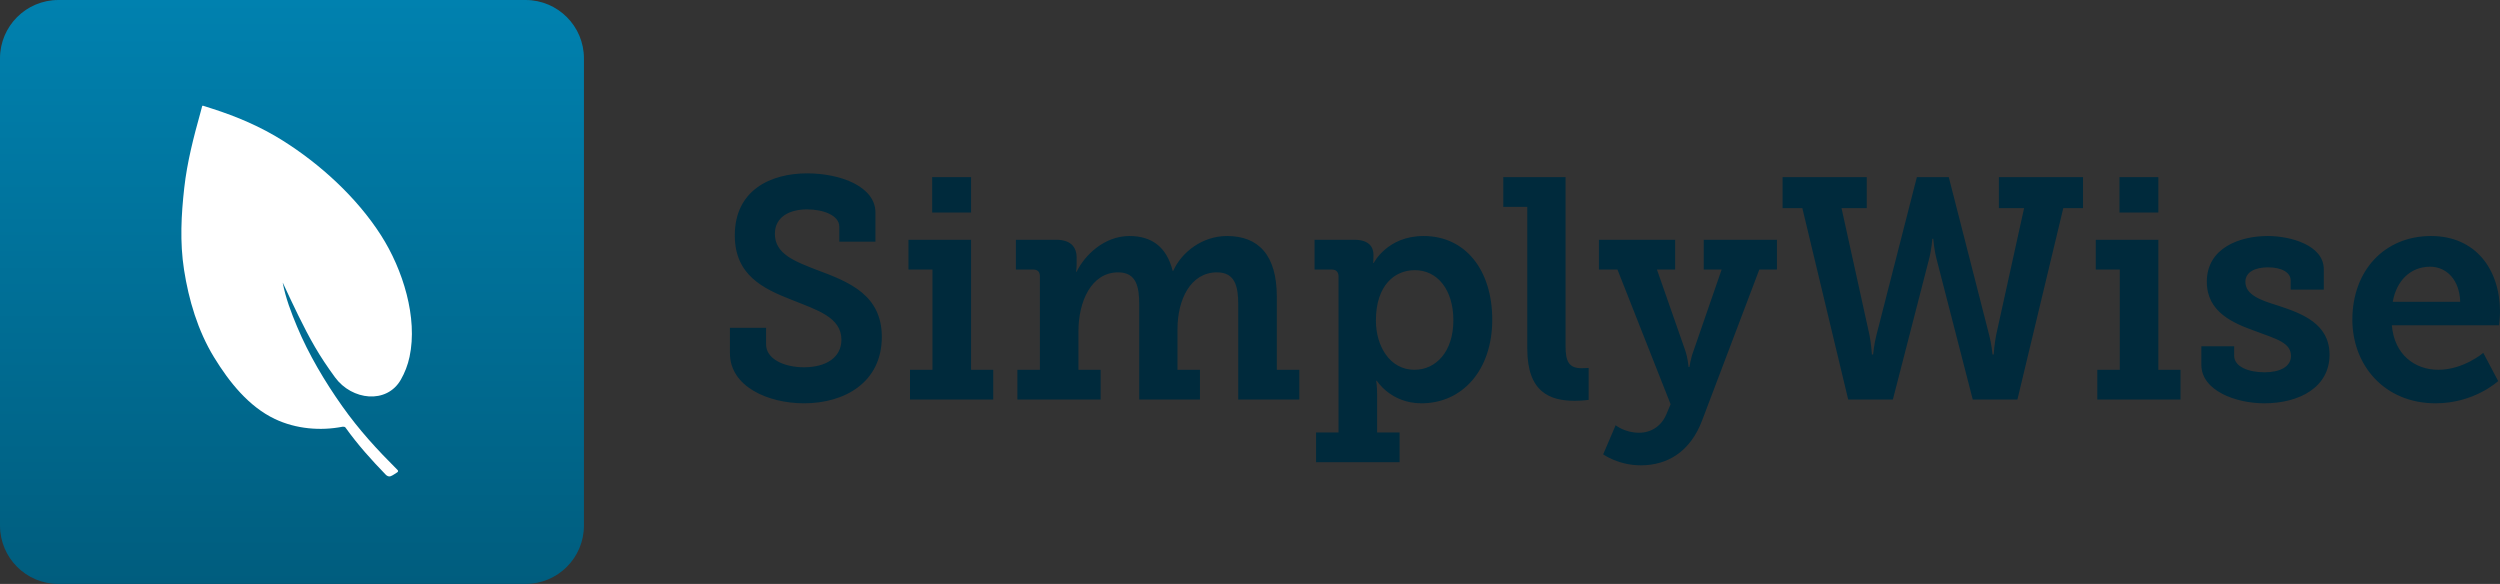 <svg xmlns="http://www.w3.org/2000/svg" width="274" height="64" viewBox="0 0 274 64" fill="none"><rect x="0" y="0" width="274" height="64" fill="#333333" stroke="none"/><g clip-path="url(#clip0_6730_73272)"><g clip-path="url(#clip1_6730_73272)"><path d="M80 35.927V38.708C80 42.382 84.195 44.202 88.124 44.202C92.585 44.202 96.647 41.901 96.647 36.923C96.647 32.356 93.118 30.914 89.589 29.609C87.125 28.648 84.927 27.858 84.927 25.627C84.927 23.773 86.526 22.948 88.457 22.948C90.221 22.948 91.986 23.601 91.986 24.837V26.485H95.948V23.292C95.948 20.476 92.186 19 88.457 19C84.395 19 80.533 20.888 80.533 25.798C80.533 30.159 83.629 31.635 86.792 32.871C89.522 33.97 92.219 34.76 92.219 37.232C92.219 39.189 90.521 40.253 88.124 40.253C85.893 40.253 83.962 39.326 83.962 37.747V35.927H80ZM102.166 23.292H106.428V19.412H102.166V23.292ZM99.736 43.79H108.858V40.528H106.428V26.279H99.569V29.541H102.199V40.528H99.736V43.79ZM111.507 43.79H120.629V40.528H118.199V36.27C118.199 33.111 119.564 29.85 122.56 29.85C124.558 29.85 124.858 31.463 124.858 33.352V43.79H131.516V40.528H129.053V36.064C129.053 32.837 130.484 29.85 133.381 29.85C135.345 29.85 135.711 31.361 135.711 33.352V43.79H142.404V40.528H139.94V32.528C139.94 27.927 137.909 25.867 134.48 25.867C131.783 25.867 129.519 27.618 128.587 29.678H128.52C127.854 27 126.156 25.867 123.792 25.867C120.996 25.867 118.865 27.996 117.999 29.781H117.932C117.932 29.781 117.999 29.403 117.999 29.026V28.236C117.999 27 117.267 26.279 115.768 26.279H111.34V29.541H113.238C113.704 29.541 113.971 29.781 113.971 30.262V40.528H111.507V43.79ZM144.24 47.395V50.657H153.396V47.395H150.932V43.24C150.932 42.348 150.832 41.73 150.832 41.73H150.899C150.899 41.73 152.43 44.202 155.793 44.202C160.254 44.202 163.55 40.597 163.55 35.034C163.55 29.609 160.621 25.867 156.026 25.867C152.031 25.867 150.566 28.82 150.566 28.82H150.499C150.499 28.82 150.532 28.442 150.532 28.03V27.927C150.532 27.034 150 26.279 148.435 26.279H144.074V29.541H145.971C146.437 29.541 146.704 29.816 146.704 30.296V47.395H144.24ZM150.799 35.137C150.799 31.258 152.863 29.609 155.06 29.609C157.558 29.609 159.289 31.773 159.289 35.103C159.289 38.571 157.358 40.528 155.027 40.528C152.264 40.528 150.799 37.85 150.799 35.137ZM167.39 38.227C167.39 43 169.887 43.927 172.584 43.927C173.416 43.927 174.116 43.824 174.116 43.824V40.322C174.116 40.322 173.783 40.356 173.317 40.356C171.918 40.356 171.585 39.532 171.585 37.953V19.412H164.76V22.674H167.39V38.227ZM177.073 46.605L175.708 49.798C175.708 49.798 177.372 51 179.836 51C182.733 51 185.263 49.524 186.561 46.056L192.821 29.541H194.752V26.279H186.728V29.541H188.692L185.629 38.399C185.296 39.258 185.163 40.219 185.163 40.219H185.063C185.063 40.219 184.997 39.258 184.697 38.399L181.601 29.541H183.598V26.279H175.242V29.541H177.273L183.099 44.305L182.633 45.403C182.1 46.674 181.001 47.429 179.636 47.429C178.072 47.429 177.073 46.605 177.073 46.605ZM195.372 22.811H197.537L202.563 43.79H207.458L211.42 28.408C211.686 27.412 211.786 26.176 211.786 26.176H211.886C211.886 26.176 211.986 27.412 212.252 28.408L216.214 43.79H221.109L226.136 22.811H228.299V19.412H219.077V22.811H221.84L218.777 36.717C218.578 37.712 218.511 38.846 218.511 38.846H218.378C218.378 38.846 218.279 37.712 218.012 36.717L213.584 19.412H210.088L205.66 36.717C205.394 37.712 205.293 38.846 205.293 38.846H205.161C205.161 38.846 205.093 37.712 204.894 36.717L201.831 22.811H204.595V19.412H195.372V22.811ZM232.293 23.292H236.555V19.412H232.293V23.292ZM229.863 43.79H238.985V40.528H236.555V26.279H229.696V29.541H232.327V40.528H229.863V43.79ZM241.268 39.978C241.268 42.828 245.063 44.202 248.159 44.202C252.055 44.202 255.318 42.416 255.318 38.88C255.318 35.446 252.255 34.348 249.658 33.489C247.76 32.906 246.095 32.322 246.095 30.88C246.095 29.781 247.227 29.3 248.559 29.3C250.057 29.3 251.057 29.85 251.057 30.742V31.738H254.686V29.506C254.686 26.863 251.022 25.867 248.559 25.867C245.463 25.867 241.867 27.172 241.867 30.88C241.867 34.21 244.73 35.412 247.227 36.305C249.491 37.163 251.09 37.541 251.09 39.017C251.09 40.185 249.89 40.803 248.192 40.803C246.428 40.803 244.863 40.185 244.863 38.983V37.953H241.268V39.978ZM257.819 35.034C257.819 40.013 261.315 44.202 266.942 44.202C271.203 44.202 273.8 41.764 273.8 41.764L272.168 38.674C272.168 38.674 270.005 40.528 267.241 40.528C264.678 40.528 262.414 38.88 262.148 35.652H273.9C273.9 35.652 274 34.691 274 34.176C274 29.541 271.336 25.867 266.442 25.867C261.348 25.867 257.819 29.644 257.819 35.034ZM262.247 33.077C262.646 30.777 264.178 29.232 266.343 29.232C268.14 29.232 269.572 30.674 269.638 33.077H262.247Z" fill="#002A3C"></path></g><path d="M57.6 0H6.4C2.865 0 0 2.865 0 6.4V57.6C0 61.135 2.865 64 6.4 64H57.6C61.135 64 64 61.135 64 57.6V6.4C64 2.865 61.135 0 57.6 0Z" fill="url(#paint0_linear_6730_73272)"></path><path d="M30.998 30.994C30.997 30.991 30.994 30.99 30.991 30.991L30.988 30.997C31.304 32.663 31.904 34.231 32.561 35.805C33.819 38.823 35.618 41.85 37.502 44.509C39.375 47.154 41.31 49.251 43.583 51.522C43.652 51.591 43.634 51.708 43.55 51.76C43.304 51.911 43.064 52.101 42.81 52.195C42.619 52.265 42.419 52.171 42.277 52.025C40.686 50.382 39.241 48.779 37.862 46.858C37.816 46.794 37.73 46.767 37.65 46.77C37.627 46.77 37.605 46.77 37.589 46.769C37.566 46.768 37.543 46.77 37.52 46.774C35.148 47.232 32.456 47.031 30.122 45.919C27.273 44.563 25.131 41.895 23.451 39.144C21.674 36.235 20.68 32.853 20.169 29.559C19.698 26.525 19.866 23.53 20.195 20.58C20.51 17.753 21.233 14.985 21.979 12.303C22.04 12.08 22.098 11.854 22.158 11.63C22.168 11.591 22.211 11.57 22.249 11.585C22.587 11.687 22.921 11.802 23.257 11.909C25.954 12.773 28.53 13.861 31.005 15.417C35.039 17.952 39.077 21.593 41.761 25.791C44.163 29.547 45.804 34.817 44.886 39.111C44.69 40.033 44.36 40.861 43.931 41.613C42.384 44.319 38.571 43.878 36.726 41.366C36.313 40.804 35.915 40.233 35.533 39.659C34.115 37.532 32.978 35.188 31.874 32.868C31.57 32.231 31.279 31.614 30.998 30.994Z" fill="white"></path></g><defs><linearGradient id="paint0_linear_6730_73272" x1="32" y1="0" x2="32" y2="64" gradientUnits="userSpaceOnUse"><stop stop-color="#0081AF"></stop><stop offset="1" stop-color="#005D7E"></stop></linearGradient><clipPath id="clip0_6730_73272"><rect width="274" height="64" fill="white"></rect></clipPath><clipPath id="clip1_6730_73272"><rect width="194" height="32" fill="white" transform="translate(80 19)"></rect></clipPath></defs></svg>